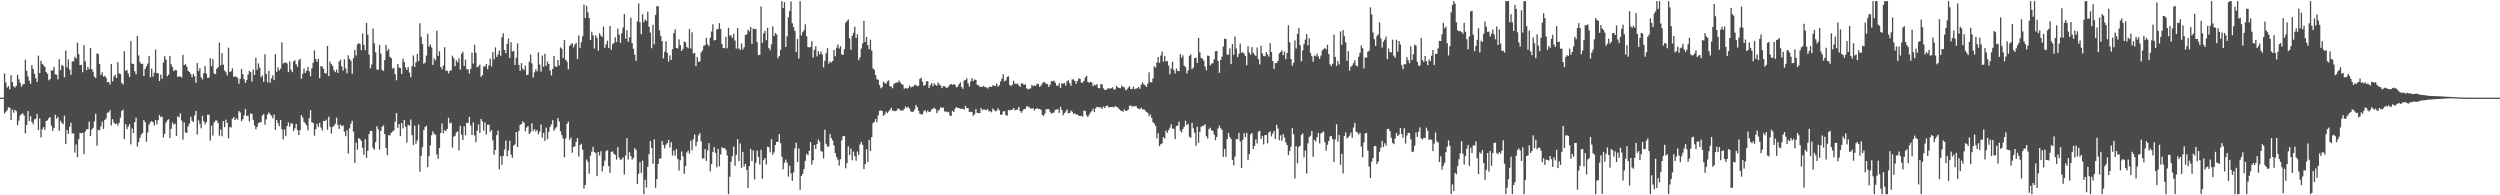 <svg xmlns="http://www.w3.org/2000/svg" width="1920" height="150"><path d="M0 75.000h1v1.000H0zM1 75.000h1v1.000H1zM2 75.000h1v1.000H2zM3 56.372h1v30.701H3zM4 63.352h1v22.548H4zM5 67.281h1v17.367H5zM6 66.118h1v16.330H6zM7 68.576h1v14.091H7zM8 57.724h1v34.421H8zM9 63.014h1v21.164H9zM10 66.185h1v20.362H10zM11 67.297h1v17.066H11zM12 65.883h1v19.511H12zM13 57.460h1v38.732H13zM14 60.915h1v31.767H14zM15 63.647h1v25.030H15zM16 66.606h1v21.104H16zM17 64.867h1v22.099H17zM18 64.517h1v24.159H18zM19 45.834h1v56.628H19zM20 54.368h1v41.565H20zM21 58.709h1v26.614H21zM22 61.989h1v30.865H22zM23 64.356h1v24.889H23zM24 50.020h1v43.666H24zM25 53.004h1v42.487H25zM26 56.616h1v35.126H26zM27 60.067h1v31.045H27zM28 62.986h1v24.467H28zM29 42.682h1v57.253H29zM30 56.181h1v34.817H30zM31 46.703h1v58.872H31zM32 49.073h1v50.172H32zM33 50.193h1v47.407H33zM34 51.413h1v48.217H34zM35 55.239h1v37.688H35zM36 56.708h1v35.714H36zM37 61.657h1v29.110H37zM38 60.730h1v29.200H38zM39 54.187h1v42.346H39zM40 53.963h1v46.546H40zM41 51.286h1v46.950H41zM42 57.067h1v31.033H42zM43 57.401h1v33.817H43zM44 60.940h1v28.817H44zM45 45.505h1v54.878H45zM46 53.889h1v38.837H46zM47 49.755h1v44.633H47zM48 50.718h1v44.645H48zM49 59.349h1v29.490H49zM50 38.773h1v71.896H50zM51 51.745h1v48.092H51zM52 45.690h1v57.136H52zM53 53.455h1v43.975H53zM54 57.469h1v36.792H54zM55 47.284h1v55.209H55zM56 47.025h1v55.380H56zM57 43.635h1v73.514H57zM58 44.965h1v66.043H58zM59 32.816h1v87.981H59zM60 41.612h1v65.278H60zM61 50.043h1v52.123H61zM62 49.735h1v52.619H62zM63 55.487h1v46.556H63zM64 34.659h1v83.653H64zM65 47.218h1v53.949H65zM66 53.904h1v45.426H66zM67 51.430h1v47.728H67zM68 53.120h1v40.266H68zM69 36.851h1v67.595H69zM70 53.064h1v46.525H70zM71 55.029h1v43.116H71zM72 58.755h1v34.513H72zM73 59.988h1v27.385H73zM74 40.998h1v70.856H74zM75 41.640h1v58.106H75zM76 49.040h1v50.981H76zM77 57.481h1v39.721H77zM78 55.526h1v37.964H78zM79 58.784h1v40.213H79zM80 58.238h1v33.983H80zM81 59.702h1v31.240H81zM82 63.186h1v23.377H82zM83 62.909h1v23.338H83zM84 64.912h1v19.786H84zM85 49.124h1v47.214H85zM86 62.486h1v29.043H86zM87 58.764h1v35.327H87zM88 57.471h1v37.850H88zM89 59.883h1v34.972H89zM90 47.704h1v48.705H90zM91 56.350h1v38.083H91zM92 56.900h1v33.474H92zM93 63.604h1v21.611H93zM94 64.880h1v19.351H94zM95 39.299h1v67.654H95zM96 54.269h1v41.078H96zM97 53.706h1v45.539H97zM98 56.424h1v40.891H98zM99 59.129h1v36.261H99zM100 31.643h1v79.190H100zM101 48.928h1v49.727H101zM102 49.040h1v53.099H102zM103 54.740h1v39.062H103zM104 57.097h1v33.248H104zM105 27.564h1v85.016H105zM106 42.620h1v66.561H106zM107 47.574h1v58.185H107zM108 49.180h1v54.281H108zM109 48.920h1v53.248H109zM110 58.375h1v33.886H110zM111 52.844h1v41.022H111zM112 50.952h1v57.871H112zM113 48.806h1v52.902H113zM114 42.918h1v52.773H114zM115 59.261h1v34.764H115zM116 52.656h1v40.253H116zM117 58.812h1v35.003H117zM118 55.769h1v40.580H118zM119 38.044h1v54.135H119zM120 56.149h1v39.337H120zM121 56.251h1v36.047H121zM122 62.210h1v26.108H122zM123 57.288h1v32.650H123zM124 60.475h1v29.068H124zM125 48.021h1v57.551H125zM126 43.133h1v59.610H126zM127 45.796h1v48.394H127zM128 58.522h1v33.952H128zM129 57.333h1v34.337H129zM130 42.972h1v63.080H130zM131 49.399h1v49.533H131zM132 51.616h1v42.452H132zM133 54.667h1v40.925H133zM134 53.692h1v41.301H134zM135 53.915h1v50.447H135zM136 59.137h1v30.215H136zM137 58.664h1v31.539H137zM138 58.669h1v28.357H138zM139 59.541h1v33.052H139zM140 42.102h1v65.140H140zM141 50.044h1v44.005H141zM142 49.268h1v52.439H142zM143 51.166h1v50.930H143zM144 54.380h1v42.696H144zM145 55.303h1v39.574H145zM146 56.779h1v32.895H146zM147 59.309h1v33.340H147zM148 56.778h1v36.987H148zM149 58.464h1v30.238H149zM150 63.526h1v21.633H150zM151 48.436h1v54.913H151zM152 54.560h1v37.877H152zM153 52.318h1v42.739H153zM154 59.315h1v39.190H154zM155 60.963h1v28.037H155zM156 56.171h1v37.016H156zM157 50.651h1v44.848H157zM158 56.513h1v37.287H158zM159 59.833h1v28.283H159zM160 59.567h1v28.595H160zM161 44.669h1v63.329H161zM162 50.889h1v45.606H162zM163 45.344h1v58.725H163zM164 56.463h1v37.514H164zM165 56.997h1v35.610H165zM166 52.771h1v39.758H166zM167 51.604h1v42.793H167zM168 32.757h1v71.465H168zM169 50.168h1v49.273H169zM170 40.822h1v63.873H170zM171 49.687h1v43.346H171zM172 54.130h1v43.538H172zM173 55.483h1v36.394H173zM174 57.980h1v36.406H174zM175 36.616h1v69.683H175zM176 55.323h1v42.196H176zM177 54.676h1v43.333H177zM178 52.453h1v38.873H178zM179 58.961h1v30.902H179zM180 58.801h1v33.432H180zM181 58.860h1v32.024H181zM182 59.783h1v32.137H182zM183 64.326h1v20.988H183zM184 60.486h1v25.912H184zM185 52.928h1v40.161H185zM186 56.966h1v34.625H186zM187 60.750h1v27.897H187zM188 63.700h1v20.053H188zM189 61.535h1v27.506H189zM190 57.351h1v31.541H190zM191 54.393h1v38.843H191zM192 55.411h1v31.734H192zM193 62.662h1v24.746H193zM194 53.479h1v38.547H194zM195 57.570h1v38.834H195zM196 44.217h1v55.036H196zM197 53.558h1v43.927H197zM198 48.675h1v45.914H198zM199 51.962h1v41.964H199zM200 59.388h1v34.537H200zM201 57.932h1v30.832H201zM202 62.797h1v24.873H202zM203 41.722h1v54.002H203zM204 56.800h1v34.984H204zM205 63.237h1v24.719H205zM206 54.386h1v31.953H206zM207 63.485h1v24.271H207zM208 60.204h1v28.670H208zM209 57.783h1v33.082H209zM210 61.545h1v26.466H210zM211 41.550h1v58.169H211zM212 55.211h1v36.969H212zM213 51.758h1v42.828H213zM214 54.153h1v42.777H214zM215 52.754h1v39.363H215zM216 32.550h1v66.745H216zM217 48.843h1v58.237H217zM218 48.104h1v51.317H218zM219 48.012h1v56.576H219zM220 48.720h1v48.091H220zM221 55.379h1v38.695H221zM222 47.179h1v50.092H222zM223 53.468h1v41.275H223zM224 55.389h1v39.493H224zM225 47.179h1v53.603H225zM226 46.337h1v52.212H226zM227 49.360h1v45.765H227zM228 51.277h1v48.618H228zM229 46.276h1v57.425H229zM230 45.182h1v54.772H230zM231 60.490h1v27.967H231zM232 56.686h1v33.651H232zM233 52.571h1v41.046H233zM234 56.001h1v38.947H234zM235 54.377h1v41.925H235zM236 51.342h1v48.793H236zM237 54.717h1v36.108H237zM238 58.538h1v26.167H238zM239 52.514h1v41.404H239zM240 48.210h1v46.207H240zM241 38.687h1v65.562H241zM242 45.318h1v54.029H242zM243 47.513h1v47.586H243zM244 45.151h1v52.221H244zM245 60.094h1v34.279H245zM246 50.808h1v47.120H246zM247 51.030h1v49.144H247zM248 52.855h1v40.046H248zM249 56.150h1v36.906H249zM250 56.476h1v35.406H250zM251 35.346h1v64.362H251zM252 58.451h1v31.167H252zM253 47.319h1v50.003H253zM254 49.300h1v53.319H254zM255 50.721h1v46.823H255zM256 53.913h1v42.668H256zM257 55.414h1v39.636H257zM258 53.410h1v36.973H258zM259 56.034h1v39.874H259zM260 47.224h1v51.751H260zM261 45.914h1v49.694H261zM262 50.965h1v45.882H262zM263 54.185h1v42.121H263zM264 45.547h1v55.620H264zM265 52.523h1v52.095H265zM266 56.249h1v43.720H266zM267 42.517h1v75.416H267zM268 45.197h1v53.367H268zM269 46.684h1v48.338H269zM270 56.674h1v36.058H270zM271 44.597h1v56.456H271zM272 38.357h1v86.792H272zM273 42.632h1v66.938H273zM274 34.076h1v80.890H274zM275 33.105h1v72.943H275zM276 33.828h1v73.023H276zM277 38.543h1v69.670H277zM278 25.797h1v87.732H278zM279 34.412h1v84.467H279zM280 38.561h1v68.412H280zM281 17.566h1v103.676H281zM282 26.569h1v89.211H282zM283 42.004h1v60.993H283zM284 52.508h1v48.012H284zM285 49.488h1v51.112H285zM286 21.843h1v91.763H286zM287 33.333h1v81.657H287zM288 40.200h1v69.066H288zM289 53.370h1v43.587H289zM290 53.602h1v45.715H290zM291 34.505h1v80.401H291zM292 41.202h1v59.384H292zM293 53.617h1v43.751H293zM294 54.536h1v41.793H294zM295 46.207h1v56.764H295zM296 34.472h1v79.144H296zM297 39.033h1v80.063H297zM298 37.523h1v66.184H298zM299 43.623h1v60.433H299zM300 44.645h1v57.344H300zM301 52.689h1v48.314H301zM302 52.114h1v48.064H302zM303 56.956h1v36.601H303zM304 61.645h1v25.242H304zM305 49.147h1v48.973H305zM306 51.847h1v43.412H306zM307 52.267h1v52.304H307zM308 56.834h1v37.641H308zM309 45.108h1v53.512H309zM310 47.686h1v44.458H310zM311 51.782h1v45.721H311zM312 53.759h1v55.725H312zM313 51.619h1v44.184H313zM314 55.733h1v40.835H314zM315 59.354h1v32.458H315zM316 50.783h1v53.049H316zM317 42.590h1v68.827H317zM318 51.444h1v45.010H318zM319 47.747h1v62.650H319zM320 41.339h1v66.512H320zM321 47.016h1v48.665H321zM322 17.857h1v114.020H322zM323 28.353h1v91.238H323zM324 33.923h1v79.108H324zM325 48.979h1v50.916H325zM326 47.976h1v49.508H326zM327 42.691h1v53.871H327zM328 25.907h1v102.435H328zM329 35.824h1v84.191H329zM330 34.220h1v77.334H330zM331 36.417h1v67.475H331zM332 49.832h1v51.068H332zM333 44.851h1v58.003H333zM334 46.400h1v57.104H334zM335 23.585h1v95.074H335zM336 42.916h1v79.031H336zM337 39.307h1v74.300H337zM338 51.477h1v50.624H338zM339 53.224h1v41.547H339zM340 50.399h1v51.893H340zM341 36.241h1v63.727H341zM342 54.303h1v46.450H342zM343 54.314h1v44.694H343zM344 56.319h1v34.088H344zM345 54.407h1v40.358H345zM346 53.968h1v40.225H346zM347 42.767h1v70.652H347zM348 44.752h1v60.255H348zM349 50.816h1v53.431H349zM350 46.362h1v55.297H350zM351 47.950h1v52.934H351zM352 44.803h1v70.693H352zM353 53.463h1v43.141H353zM354 41.256h1v62.189H354zM355 39.755h1v67.768H355zM356 50.670h1v46.321H356zM357 45.730h1v58.214H357zM358 53.074h1v41.252H358zM359 53.296h1v41.226H359zM360 56.540h1v33.264H360zM361 52.873h1v43.570H361zM362 40.421h1v63.228H362zM363 48.831h1v45.174H363zM364 34.420h1v69.518H364zM365 40.541h1v68.664H365zM366 51.671h1v48.609H366zM367 50.908h1v44.639H367zM368 49.615h1v52.496H368zM369 58.997h1v32.420H369zM370 57.700h1v35.547H370zM371 50.910h1v49.454H371zM372 51.131h1v42.910H372zM373 49.204h1v54.169H373zM374 53.108h1v42.710H374zM375 50.156h1v45.612H375zM376 44.989h1v56.232H376zM377 51.061h1v48.819H377zM378 40.034h1v67.718H378zM379 45.503h1v73.285H379zM380 36.367h1v78.816H380zM381 43.707h1v60.096H381zM382 41.781h1v58.445H382zM383 38.746h1v91.248H383zM384 42.790h1v77.186H384zM385 28.653h1v97.968H385zM386 25.624h1v94.147H386zM387 38.388h1v76.551H387zM388 40.820h1v67.122H388zM389 33.666h1v86.360H389zM390 29.597h1v85.978H390zM391 44.601h1v63.477H391zM392 32.349h1v86.406H392zM393 39.559h1v81.636H393zM394 39.040h1v72.826H394zM395 49.917h1v60.984H395zM396 44.268h1v57.115H396zM397 33.314h1v79.607H397zM398 49.880h1v50.692H398zM399 54.373h1v41.568H399zM400 48.496h1v46.681H400zM401 52.759h1v40.463H401zM402 53.853h1v40.399H402zM403 50.263h1v50.546H403zM404 57.715h1v40.305H404zM405 57.234h1v39.581H405zM406 47.429h1v55.462H406zM407 41.810h1v59.828H407zM408 48.662h1v46.073H408zM409 59.536h1v41.050H409zM410 55.577h1v43.538H410zM411 53.191h1v47.824H411zM412 54.814h1v45.032H412zM413 40.228h1v62.947H413zM414 49.542h1v51.490H414zM415 55.037h1v40.566H415zM416 42.625h1v63.063H416zM417 51.155h1v50.868H417zM418 41.266h1v66.948H418zM419 50.597h1v47.474H419zM420 47.189h1v59.776H420zM421 49.167h1v52.045H421zM422 54.196h1v43.354H422zM423 57.981h1v37.568H423zM424 52.957h1v39.367H424zM425 42.882h1v57.513H425zM426 50.874h1v47.794H426zM427 51.461h1v46.002H427zM428 46.020h1v44.663H428zM429 50.196h1v43.168H429zM430 36.391h1v64.396H430zM431 37.443h1v66.299H431zM432 44.440h1v62.071H432zM433 30.794h1v90.003H433zM434 45.908h1v60.386H434zM435 47.286h1v47.805H435zM436 53.196h1v40.204H436zM437 35.330h1v71.972H437zM438 34.053h1v71.582H438zM439 33.203h1v84.113H439zM440 36.396h1v76.501H440zM441 34.214h1v78.188H441zM442 33.022h1v75.941H442zM443 45.253h1v60.752H443zM444 27.174h1v93.022H444zM445 36.757h1v74.614H445zM446 32.335h1v78.055H446zM447 27.843h1v87.088H447zM448 3.533h1v141.376H448zM449 13.910h1v128.157H449zM450 4.423h1v118.065H450zM451 9.454h1v114.713H451zM452 13.876h1v119.509H452zM453 30.739h1v88.820H453zM454 24.344h1v92.137H454zM455 27.197h1v85.591H455zM456 37.320h1v79.433H456zM457 27.183h1v90.351H457zM458 29.125h1v106.204H458zM459 38.963h1v77.792H459zM460 25.510h1v93.848H460zM461 27.347h1v88.818H461zM462 28.249h1v103.414H462zM463 20.353h1v107.230H463zM464 36.699h1v86.698H464zM465 34.099h1v81.954H465zM466 31.208h1v84.075H466zM467 36.832h1v90.746H467zM468 19.947h1v112.739H468zM469 38.185h1v78.534H469zM470 34.010h1v82.207H470zM471 32.982h1v85.094H471zM472 28.663h1v90.332H472zM473 32.298h1v90.289H473zM474 21.991h1v91.075H474zM475 26.533h1v94.440H475zM476 32.898h1v89.867H476zM477 25.484h1v96.945H477zM478 21.165h1v99.695H478zM479 10.759h1v123.243H479zM480 29.771h1v89.554H480zM481 23.137h1v82.945H481zM482 32.092h1v90.432H482zM483 28.663h1v88.259H483zM484 13.545h1v106.324H484zM485 33.098h1v89.456H485zM486 37.432h1v83.967H486zM487 42.026h1v71.737H487zM488 46.741h1v68.434H488zM489 16.388h1v124.832H489zM490 2.658h1v130.709H490zM491 17.163h1v107.470H491zM492 26.201h1v106.711H492zM493 10.961h1v112.356H493zM494 17.050h1v132.088H494zM495 14.983h1v123.061H495zM496 16.089h1v127.915H496zM497 8.907h1v119.238H497zM498 20.563h1v97.866H498zM499 25.024h1v83.141H499zM500 37.009h1v76.604H500zM501 19.018h1v106.773H501zM502 34.023h1v73.037H502zM503 11.515h1v132.733H503zM504 4.671h1v132.971H504zM505 4.919h1v120.960H505zM506 23.273h1v98.464H506zM507 27.707h1v94.061H507zM508 31.644h1v76.665H508zM509 44.875h1v66.436H509zM510 39.736h1v74.294H510zM511 31.708h1v79.365H511zM512 40.615h1v69.251H512zM513 47.270h1v60.246H513zM514 42.539h1v70.710H514zM515 45.972h1v63.257H515zM516 37.731h1v81.741H516zM517 25.490h1v90.185H517zM518 22.480h1v97.092H518zM519 36.888h1v77.714H519zM520 37.273h1v84.813H520zM521 30.203h1v100.806H521zM522 34.785h1v88.288H522zM523 39.176h1v77.134H523zM524 37.531h1v82.600H524zM525 31.844h1v101.706H525zM526 32.529h1v95.037H526zM527 36.038h1v81.061H527zM528 37.111h1v78.583H528zM529 22.281h1v95.734H529zM530 37.196h1v70.868H530zM531 24.775h1v90.641H531zM532 41.062h1v65.901H532zM533 40.573h1v62.641H533zM534 50.782h1v61.488H534zM535 43.672h1v65.194H535zM536 47.438h1v56.529H536zM537 47.168h1v55.041H537zM538 40.246h1v68.260H538zM539 38.766h1v82.855H539zM540 35.197h1v86.579H540zM541 34.676h1v79.797H541zM542 29.092h1v94.444H542zM543 33.999h1v81.531H543zM544 35.454h1v74.527H544zM545 28.927h1v102.717H545zM546 24.193h1v101.815H546zM547 18.622h1v98.074H547zM548 31.015h1v81.887H548zM549 30.666h1v86.727H549zM550 22.570h1v105.868H550zM551 22.293h1v92.059H551zM552 17.759h1v109.899H552zM553 22.215h1v96.389H553zM554 33.680h1v79.397H554zM555 36.911h1v76.989H555zM556 36.968h1v76.672H556zM557 28.161h1v86.836H557zM558 37.175h1v82.162H558zM559 21.348h1v127.775H559zM560 27.183h1v108.568H560zM561 27.261h1v96.939H561zM562 29.183h1v90.798H562zM563 25.944h1v86.594H563zM564 31.140h1v96.188H564zM565 37.361h1v81.590H565zM566 21.613h1v85.344H566zM567 37.275h1v86.465H567zM568 38.362h1v71.864H568zM569 33.380h1v95.537H569zM570 38.067h1v78.540H570zM571 36.317h1v91.581H571zM572 26.871h1v98.984H572zM573 26.320h1v104.173H573zM574 22.755h1v121.557H574zM575 24.108h1v103.449H575zM576 20.792h1v93.648H576zM577 33.681h1v90.025H577zM578 21.868h1v93.593H578zM579 22.279h1v115.573H579zM580 22.316h1v102.750H580zM581 32.291h1v83.386H581zM582 42.340h1v78.200H582zM583 42.201h1v84.178H583zM584 4.936h1v110.083H584zM585 32.832h1v104.383H585zM586 25.725h1v97.124H586zM587 23.634h1v97.729H587zM588 30.978h1v95.442H588zM589 21.447h1v91.288H589zM590 36.942h1v76.097H590zM591 38.675h1v78.442H591zM592 33.986h1v73.003H592zM593 20.285h1v98.606H593zM594 27.717h1v89.331H594zM595 25.389h1v86.003H595zM596 26.395h1v82.595H596zM597 44.799h1v64.042H597zM598 43.044h1v59.900H598zM599 38.318h1v71.758H599zM600 0.863h1v119.433H600zM601 6.212h1v123.780H601zM602 1.586h1v123.321H602zM603 36.082h1v86.495H603zM604 27.890h1v97.018H604zM605 13.295h1v122.418H605zM606 8.384h1v118.781H606zM607 1.155h1v132.080H607zM608 17.858h1v121.070H608zM609 20.855h1v111.545H609zM610 23.702h1v90.231H610zM611 40.044h1v69.515H611zM612 29.774h1v94.762H612zM613 44.918h1v69.175H613zM614 0.863h1v144.962H614zM615 27.213h1v107.947H615zM616 24.701h1v108.837H616zM617 23.194h1v106.631H617zM618 18.694h1v104.871H618zM619 27.800h1v90.358H619zM620 36.034h1v83.138H620zM621 36.379h1v79.549H621zM622 36.069h1v73.032H622zM623 31.628h1v94.792H623zM624 44.228h1v78.876H624zM625 38.252h1v73.125H625zM626 35.466h1v79.039H626zM627 43.295h1v67.276H627zM628 39.300h1v67.805H628zM629 41.724h1v67.106H629zM630 39.638h1v76.364H630zM631 41.846h1v74.686H631zM632 51.697h1v69.987H632zM633 46.637h1v52.950H633zM634 40.754h1v69.773H634zM635 36.952h1v75.658H635zM636 48.888h1v63.605H636zM637 47.211h1v55.755H637zM638 48.045h1v57.995H638zM639 46.828h1v60.988H639zM640 38.342h1v73.394H640zM641 43.153h1v74.477H641zM642 36.602h1v84.067H642zM643 34.180h1v88.419H643zM644 37.282h1v89.899H644zM645 35.518h1v86.771H645zM646 41.770h1v65.986H646zM647 42.210h1v62.408H647zM648 37.845h1v66.591H648zM649 17.462h1v111.814H649zM650 16.134h1v109.170H650zM651 14.951h1v97.421H651zM652 29.434h1v89.669H652zM653 38.258h1v75.789H653zM654 27.481h1v95.591H654zM655 25.173h1v91.233H655zM656 20.526h1v99.381H656zM657 29.309h1v94.155H657zM658 26.339h1v90.021H658zM659 46.122h1v72.896H659zM660 44.016h1v66.932H660zM661 37.260h1v71.621H661zM662 33.374h1v77.908H662zM663 15.972h1v113.928H663zM664 32.261h1v93.857H664zM665 28.379h1v86.328H665zM666 34.727h1v89.728H666zM667 37.826h1v69.564H667zM668 30.460h1v85.514H668zM669 38.823h1v66.493H669zM670 52.410h1v42.122H670zM671 53.646h1v39.950H671zM672 57.639h1v33.787H672zM673 60.824h1v33.049H673zM674 61.317h1v27.245H674zM675 65.319h1v19.774H675zM676 67.769h1v17.079H676zM677 66.950h1v18.223H677zM678 62.744h1v26.236H678zM679 63.785h1v24.082H679zM680 64.414h1v21.401H680zM681 62.411h1v24.477H681zM682 61.687h1v23.941H682zM683 66.151h1v18.241H683zM684 66.507h1v16.292H684zM685 67.808h1v17.057H685zM686 64.679h1v20.470H686zM687 63.667h1v21.763H687zM688 63.410h1v21.557H688zM689 63.343h1v20.186H689zM690 61.828h1v21.744H690zM691 63.395h1v21.508H691zM692 64.663h1v20.186H692zM693 65.113h1v19.826H693zM694 68.143h1v15.461H694zM695 67.487h1v14.297H695zM696 68.184h1v14.700H696zM697 67.677h1v14.316H697zM698 65.772h1v17.704H698zM699 67.120h1v18.419H699zM700 66.617h1v19.328H700zM701 66.331h1v19.361H701zM702 65.185h1v18.898H702zM703 65.398h1v15.197H703zM704 66.320h1v16.013H704zM705 65.789h1v19.391H705zM706 60.528h1v26.756H706zM707 59.770h1v28.145H707zM708 62.708h1v25.148H708zM709 65.962h1v19.476H709zM710 65.224h1v19.380H710zM711 62.489h1v23.946H711zM712 62.350h1v22.579H712zM713 67.569h1v18.540H713zM714 65.427h1v20.340H714zM715 63.815h1v20.313H715zM716 66.262h1v17.363H716zM717 63.990h1v18.805H717zM718 65.212h1v18.380H718zM719 65.853h1v21.067H719zM720 63.400h1v21.579H720zM721 64.822h1v19.362H721zM722 65.739h1v16.588H722zM723 67.694h1v15.156H723zM724 66.098h1v16.547H724zM725 66.270h1v19.407H725zM726 67.189h1v18.423H726zM727 67.474h1v18.723H727zM728 66.381h1v19.502H728zM729 64.957h1v23.694H729zM730 64.387h1v24.746H730zM731 65.284h1v19.856H731zM732 64.574h1v21.523H732zM733 65.135h1v18.426H733zM734 67.073h1v15.147H734zM735 66.550h1v16.268H735zM736 64.686h1v18.210H736zM737 63.325h1v20.393H737zM738 66.694h1v16.590H738zM739 68.181h1v15.587H739zM740 61.837h1v22.345H740zM741 61.423h1v19.908H741zM742 60.181h1v22.816H742zM743 63.916h1v19.213H743zM744 66.461h1v19.539H744zM745 62.449h1v23.299H745zM746 60.029h1v26.076H746zM747 62.250h1v26.735H747zM748 60.919h1v26.910H748zM749 61.439h1v22.379H749zM750 65.004h1v21.624H750zM751 65.539h1v21.354H751zM752 66.628h1v20.259H752zM753 66.763h1v16.190H753zM754 66.666h1v18.136H754zM755 65.945h1v17.999H755zM756 66.946h1v17.331H756zM757 67.028h1v17.634H757zM758 68.008h1v15.697H758zM759 66.953h1v18.604H759zM760 66.494h1v18.932H760zM761 66.762h1v19.497H761zM762 65.465h1v17.895H762zM763 65.838h1v18.724H763zM764 65.972h1v19.562H764zM765 64.076h1v20.991H765zM766 66.523h1v16.695H766zM767 65.444h1v19.284H767zM768 62.575h1v25.614H768zM769 60.360h1v27.647H769zM770 56.973h1v28.632H770zM771 62.403h1v22.945H771zM772 61.732h1v26.576H772zM773 59.071h1v29.870H773zM774 58.587h1v25.881H774zM775 65.222h1v19.683H775zM776 66.157h1v18.161H776zM777 64.987h1v19.281H777zM778 62.077h1v20.962H778zM779 64.277h1v20.503H779zM780 64.526h1v19.744H780zM781 64.115h1v20.083H781zM782 65.650h1v16.415H782zM783 66.645h1v18.723H783zM784 63.983h1v22.628H784zM785 64.111h1v20.839H785zM786 65.254h1v18.452H786zM787 64.711h1v18.974H787zM788 67.760h1v13.941H788zM789 68.640h1v13.061H789zM790 68.174h1v14.385H790zM791 67.838h1v15.412H791zM792 65.071h1v18.443H792zM793 66.256h1v16.912H793zM794 65.595h1v19.278H794zM795 65.987h1v17.677H795zM796 64.267h1v18.834H796zM797 64.585h1v19.248H797zM798 66.725h1v16.946H798zM799 65.704h1v18.677H799zM800 64.197h1v24.096H800zM801 62.916h1v26.107H801zM802 63.324h1v23.856H802zM803 64.314h1v19.701H803zM804 64.627h1v19.145H804zM805 66.776h1v17.081H805zM806 65.048h1v20.879H806zM807 62.234h1v25.045H807zM808 62.579h1v24.135H808zM809 62.006h1v24.491H809zM810 63.488h1v20.819H810zM811 65.653h1v18.344H811zM812 65.981h1v17.953H812zM813 64.028h1v22.646H813zM814 67.479h1v14.624H814zM815 64.020h1v20.459H815zM816 64.192h1v24.351H816zM817 63.777h1v23.184H817zM818 65.722h1v19.954H818zM819 62.446h1v21.591H819zM820 61.593h1v25.443H820zM821 63.847h1v22.961H821zM822 65.775h1v19.179H822zM823 60.941h1v24.856H823zM824 61.024h1v26.389H824zM825 62.216h1v24.809H825zM826 64.348h1v23.636H826zM827 62.103h1v25.881H827zM828 60.154h1v28.656H828zM829 60.627h1v28.550H829zM830 63.462h1v25.418H830zM831 63.501h1v26.116H831zM832 62.068h1v22.796H832zM833 59.498h1v25.839H833zM834 58.234h1v30.284H834zM835 62.896h1v27.050H835zM836 63.484h1v24.682H836zM837 62.857h1v23.645H837zM838 63.383h1v21.935H838zM839 66.269h1v17.250H839zM840 64.982h1v21.091H840zM841 65.515h1v17.618H841zM842 64.515h1v17.500H842zM843 67.654h1v14.664H843zM844 67.732h1v14.626H844zM845 64.525h1v18.013H845zM846 64.907h1v18.663H846zM847 67.871h1v13.921H847zM848 69.044h1v14.024H848zM849 69.104h1v12.357H849zM850 67.995h1v13.145H850zM851 67.808h1v14.708H851zM852 68.077h1v14.157H852zM853 67.717h1v14.501H853zM854 66.995h1v15.102H854zM855 68.823h1v13.804H855zM856 68.596h1v12.771H856zM857 65.980h1v16.261H857zM858 67.075h1v15.511H858zM859 67.519h1v16.352H859zM860 67.781h1v17.055H860zM861 65.741h1v19.401H861zM862 66.589h1v19.331H862zM863 67.102h1v17.043H863zM864 69.287h1v15.914H864zM865 68.721h1v16.389H865zM866 67.168h1v17.126H866zM867 66.248h1v14.999H867zM868 68.331h1v12.691H868zM869 68.285h1v13.630H869zM870 66.438h1v15.176H870zM871 68.559h1v13.108H871zM872 68.010h1v13.325H872zM873 67.821h1v15.008H873zM874 66.801h1v16.820H874zM875 68.242h1v15.606H875zM876 64.980h1v17.671H876zM877 63.208h1v20.970H877zM878 64.818h1v19.064H878zM879 65.533h1v19.232H879zM880 66.722h1v19.301H880zM881 64.135h1v22.545H881zM882 55.557h1v33.767H882zM883 63.033h1v24.857H883zM884 63.273h1v27.267H884zM885 60.232h1v33.600H885zM886 50.873h1v44.030H886zM887 51.916h1v44.861H887zM888 47.980h1v58.316H888zM889 43.767h1v58.514H889zM890 48.253h1v64.004H890zM891 42.646h1v68.132H891zM892 39.544h1v70.571H892zM893 47.320h1v57.986H893zM894 42.989h1v63.459H894zM895 47.132h1v53.232H895zM896 46.799h1v55.248H896zM897 50.358h1v49.615H897zM898 57.047h1v40.976H898zM899 52.581h1v42.834H899zM900 47.364h1v51.380H900zM901 53.826h1v45.161H901zM902 56.435h1v50.403H902zM903 52.518h1v44.310H903zM904 54.411h1v41.881H904zM905 54.609h1v38.739H905zM906 41.560h1v58.906H906zM907 44.247h1v57.460H907zM908 42.518h1v56.452H908zM909 50.433h1v46.867H909zM910 51.448h1v41.251H910zM911 56.388h1v39.753H911zM912 54.080h1v41.074H912zM913 42.839h1v62.116H913zM914 41.754h1v64.129H914zM915 53.175h1v41.133H915zM916 51.924h1v46.633H916zM917 44.714h1v57.292H917zM918 44.126h1v67.870H918zM919 48.355h1v48.936H919zM920 29.111h1v80.539H920zM921 40.194h1v61.105H921zM922 44.411h1v52.917H922zM923 45.034h1v51.580H923zM924 46.638h1v50.029H924zM925 51.151h1v44.236H925zM926 53.897h1v50.702H926zM927 42.635h1v63.789H927zM928 42.973h1v56.227H928zM929 50.233h1v47.858H929zM930 48.946h1v51.249H930zM931 48.487h1v51.955H931zM932 45.564h1v57.852H932zM933 39.335h1v68.324H933zM934 39.142h1v66.005H934zM935 46.868h1v51.840H935zM936 55.977h1v40.494H936zM937 46.100h1v52.407H937zM938 43.533h1v56.190H938zM939 35.761h1v84.702H939zM940 29.745h1v84.692H940zM941 29.956h1v90.359H941zM942 41.983h1v64.813H942zM943 41.943h1v60.091H943zM944 37.100h1v68.082H944zM945 49.240h1v57.544H945zM946 33.783h1v89.006H946zM947 42.107h1v84.936H947zM948 28.112h1v92.062H948zM949 37.208h1v69.648H949zM950 43.943h1v62.952H950zM951 41.274h1v60.703H951zM952 33.447h1v75.191H952zM953 40.515h1v88.511H953zM954 40.135h1v67.308H954zM955 41.170h1v61.137H955zM956 42.999h1v62.432H956zM957 50.125h1v51.905H957zM958 35.550h1v87.431H958zM959 40.357h1v78.079H959zM960 42.023h1v61.275H960zM961 36.200h1v65.950H961zM962 40.554h1v73.900H962zM963 41.940h1v70.190H963zM964 43.179h1v63.945H964zM965 36.507h1v73.606H965zM966 45.541h1v55.523H966zM967 49.449h1v50.974H967zM968 35.090h1v71.666H968zM969 40.994h1v63.608H969zM970 42.889h1v68.056H970zM971 43.209h1v60.535H971zM972 39.984h1v63.632H972zM973 41.651h1v68.306H973zM974 43.473h1v58.434H974zM975 33.276h1v67.569H975zM976 39.957h1v64.793H976zM977 46.792h1v55.696H977zM978 53.028h1v47.474H978zM979 48.525h1v58.249H979zM980 48.302h1v47.500H980zM981 46.762h1v51.896H981zM982 41.078h1v66.695H982zM983 39.914h1v64.024H983zM984 38.606h1v69.589H984zM985 42.332h1v60.682H985zM986 39.549h1v66.153H986zM987 45.361h1v63.888H987zM988 40.757h1v70.694H988zM989 19.424h1v99.714H989zM990 32.421h1v83.590H990zM991 45.345h1v67.282H991zM992 50.413h1v47.969H992zM993 48.270h1v54.937H993zM994 31.032h1v106.087H994zM995 37.268h1v75.043H995zM996 26.015h1v99.400H996zM997 21.476h1v91.357H997zM998 34.654h1v77.332H998zM999 47.064h1v56.551H999zM1000 38.730h1v63.727H1000zM1001 33.875h1v86.932H1001zM1002 30.401h1v85.195H1002zM1003 26.139h1v107.194H1003zM1004 34.826h1v75.318H1004zM1005 29.381h1v75.956H1005zM1006 40.652h1v63.526H1006zM1007 43.141h1v57.449H1007zM1008 47.402h1v73.076H1008zM1009 42.590h1v64.834H1009zM1010 43.221h1v65.406H1010zM1011 41.189h1v64.274H1011zM1012 43.397h1v58.672H1012zM1013 45.284h1v64.805H1013zM1014 42.675h1v59.896H1014zM1015 38.751h1v62.965H1015zM1016 37.733h1v63.212H1016zM1017 36.770h1v72.414H1017zM1018 37.893h1v77.744H1018zM1019 34.367h1v76.838H1019zM1020 41.518h1v66.871H1020zM1021 49.402h1v55.330H1021zM1022 50.821h1v53.746H1022zM1023 48.956h1v58.016H1023zM1024 26.641h1v97.753H1024zM1025 43.675h1v63.312H1025zM1026 50.659h1v44.767H1026zM1027 46.887h1v61.890H1027zM1028 49.420h1v54.199H1028zM1029 24.145h1v102.384H1029zM1030 34.384h1v83.884H1030zM1031 23.034h1v110.262H1031zM1032 27.817h1v76.562H1032zM1033 32.566h1v69.104H1033zM1034 46.733h1v59.568H1034zM1035 39.278h1v66.138H1035zM1036 54.178h1v49.958H1036zM1037 51.278h1v50.573H1037zM1038 50.211h1v55.741H1038zM1039 48.481h1v49.521H1039zM1040 46.332h1v48.035H1040zM1041 50.285h1v50.885H1041zM1042 50.923h1v50.891H1042zM1043 43.501h1v59.845H1043zM1044 40.535h1v61.450H1044zM1045 34.934h1v77.689H1045zM1046 37.092h1v83.742H1046zM1047 52.525h1v56.877H1047zM1048 44.020h1v58.416H1048zM1049 44.319h1v57.768H1049zM1050 39.737h1v75.904H1050zM1051 38.848h1v89.097H1051zM1052 5.614h1v131.090H1052zM1053 11.035h1v113.153H1053zM1054 25.006h1v96.371H1054zM1055 30.113h1v82.163H1055zM1056 35.237h1v76.855H1056zM1057 27.754h1v98.305H1057zM1058 26.384h1v97.791H1058zM1059 17.197h1v99.349H1059zM1060 29.382h1v84.073H1060zM1061 36.508h1v71.595H1061zM1062 32.049h1v80.921H1062zM1063 30.486h1v79.552H1063zM1064 28.092h1v83.803H1064zM1065 45.374h1v53.730H1065zM1066 37.204h1v61.705H1066zM1067 40.017h1v60.630H1067zM1068 40.207h1v65.588H1068zM1069 30.465h1v79.314H1069zM1070 42.800h1v67.952H1070zM1071 44.310h1v62.010H1071zM1072 30.474h1v71.711H1072zM1073 39.659h1v64.821H1073zM1074 31.481h1v71.964H1074zM1075 34.136h1v64.042H1075zM1076 49.975h1v52.948H1076zM1077 53.069h1v52.683H1077zM1078 49.185h1v49.264H1078zM1079 49.442h1v60.855H1079zM1080 43.844h1v60.266H1080zM1081 46.234h1v55.813H1081zM1082 48.572h1v53.581H1082zM1083 35.600h1v71.266H1083zM1084 46.189h1v70.583H1084zM1085 41.631h1v74.731H1085zM1086 34.328h1v77.575H1086zM1087 35.046h1v66.689H1087zM1088 47.408h1v57.777H1088zM1089 50.480h1v50.738H1089zM1090 50.376h1v47.444H1090zM1091 29.236h1v77.119H1091zM1092 46.119h1v61.015H1092zM1093 47.628h1v58.227H1093zM1094 43.011h1v63.095H1094zM1095 46.956h1v51.076H1095zM1096 50.089h1v50.392H1096zM1097 45.638h1v61.879H1097zM1098 46.978h1v59.908H1098zM1099 42.788h1v64.569H1099zM1100 38.413h1v77.686H1100zM1101 49.948h1v60.300H1101zM1102 41.252h1v60.558H1102zM1103 41.409h1v67.150H1103zM1104 37.182h1v72.261H1104zM1105 31.416h1v92.995H1105zM1106 31.529h1v88.533H1106zM1107 26.348h1v103.975H1107zM1108 17.528h1v109.742H1108zM1109 21.729h1v103.326H1109zM1110 20.399h1v96.426H1110zM1111 33.121h1v79.534H1111zM1112 42.569h1v65.234H1112zM1113 35.455h1v76.507H1113zM1114 9.480h1v139.658H1114zM1115 3.907h1v137.715H1115zM1116 0.863h1v145.882H1116zM1117 2.832h1v129.912H1117zM1118 17.064h1v116.893H1118zM1119 23.232h1v104.352H1119zM1120 24.035h1v98.265H1120zM1121 23.728h1v93.943H1121zM1122 24.651h1v83.822H1122zM1123 25.901h1v92.023H1123zM1124 17.571h1v108.796H1124zM1125 24.383h1v95.540H1125zM1126 30.168h1v84.024H1126zM1127 37.882h1v73.413H1127zM1128 27.970h1v99.477H1128zM1129 8.764h1v104.674H1129zM1130 8.228h1v109.238H1130zM1131 26.613h1v85.143H1131zM1132 39.246h1v72.508H1132zM1133 35.364h1v73.232H1133zM1134 30.625h1v90.968H1134zM1135 21.729h1v111.945H1135zM1136 40.227h1v76.760H1136zM1137 31.304h1v86.782H1137zM1138 32.211h1v83.060H1138zM1139 25.940h1v99.260H1139zM1140 16.556h1v121.527H1140zM1141 20.584h1v109.855H1141zM1142 24.484h1v93.004H1142zM1143 24.274h1v107.562H1143zM1144 27.952h1v87.962H1144zM1145 25.831h1v101.490H1145zM1146 22.557h1v95.035H1146zM1147 26.391h1v83.356H1147zM1148 30.148h1v79.372H1148zM1149 20.348h1v97.219H1149zM1150 34.577h1v83.931H1150zM1151 22.555h1v94.298H1151zM1152 33.541h1v84.507H1152zM1153 39.052h1v76.689H1153zM1154 38.921h1v68.787H1154zM1155 40.362h1v85.460H1155zM1156 0.863h1v148.275H1156zM1157 0.863h1v143.297H1157zM1158 0.863h1v136.809H1158zM1159 17.098h1v111.702H1159zM1160 10.893h1v109.436H1160zM1161 17.221h1v131.916H1161zM1162 23.785h1v118.238H1162zM1163 3.806h1v136.123H1163zM1164 6.868h1v112.751H1164zM1165 24.762h1v90.463H1165zM1166 32.551h1v81.390H1166zM1167 35.796h1v79.891H1167zM1168 7.910h1v115.728H1168zM1169 25.053h1v88.082H1169zM1170 0.863h1v148.275H1170zM1171 0.863h1v137.507H1171zM1172 20.111h1v99.766H1172zM1173 38.231h1v81.077H1173zM1174 23.552h1v88.126H1174zM1175 39.403h1v78.087H1175zM1176 42.361h1v73.678H1176zM1177 28.817h1v75.115H1177zM1178 33.248h1v80.594H1178zM1179 44.710h1v62.611H1179zM1180 26.455h1v88.179H1180zM1181 35.005h1v78.462H1181zM1182 39.264h1v74.175H1182zM1183 29.099h1v86.542H1183zM1184 17.471h1v107.213H1184zM1185 10.121h1v111.433H1185zM1186 13.904h1v112.743H1186zM1187 28.017h1v94.569H1187zM1188 38.300h1v84.597H1188zM1189 35.273h1v88.126H1189zM1190 36.767h1v83.109H1190zM1191 29.815h1v92.477H1191zM1192 26.765h1v101.483H1192zM1193 34.215h1v86.609H1193zM1194 36.025h1v87.109H1194zM1195 20.027h1v94.952H1195zM1196 32.372h1v96.755H1196zM1197 31.946h1v91.940H1197zM1198 37.397h1v89.336H1198zM1199 37.366h1v79.254H1199zM1200 47.725h1v49.009H1200zM1201 51.502h1v62.221H1201zM1202 43.784h1v60.323H1202zM1203 42.416h1v61.478H1203zM1204 43.134h1v61.243H1204zM1205 37.389h1v74.128H1205zM1206 42.006h1v79.899H1206zM1207 39.930h1v78.279H1207zM1208 35.716h1v84.533H1208zM1209 28.240h1v81.596H1209zM1210 30.128h1v79.568H1210zM1211 21.554h1v124.164H1211zM1212 17.777h1v113.284H1212zM1213 21.435h1v105.875H1213zM1214 41.566h1v73.044H1214zM1215 38.762h1v75.604H1215zM1216 30.729h1v97.106H1216zM1217 19.337h1v98.251H1217zM1218 19.393h1v114.544H1218zM1219 18.747h1v103.669H1219zM1220 23.414h1v98.028H1220zM1221 44.934h1v60.234H1221zM1222 40.473h1v70.580H1222zM1223 38.182h1v79.514H1223zM1224 30.261h1v88.384H1224zM1225 13.880h1v135.257H1225zM1226 15.481h1v123.065H1226zM1227 15.906h1v122.551H1227zM1228 25.167h1v99.725H1228zM1229 19.288h1v100.032H1229zM1230 21.847h1v127.086H1230zM1231 23.040h1v93.603H1231zM1232 25.061h1v99.092H1232zM1233 35.110h1v82.942H1233zM1234 33.547h1v79.753H1234zM1235 29.686h1v89.321H1235zM1236 33.499h1v95.213H1236zM1237 32.099h1v82.371H1237zM1238 25.623h1v89.848H1238zM1239 25.303h1v94.933H1239zM1240 26.896h1v89.402H1240zM1241 19.572h1v104.841H1241zM1242 30.245h1v86.971H1242zM1243 32.940h1v88.224H1243zM1244 28.291h1v85.159H1244zM1245 22.094h1v95.045H1245zM1246 18.977h1v119.662H1246zM1247 26.346h1v104.533H1247zM1248 41.898h1v80.053H1248zM1249 34.689h1v77.576H1249zM1250 43.582h1v80.256H1250zM1251 8.564h1v133.928H1251zM1252 20.232h1v101.137H1252zM1253 21.375h1v107.367H1253zM1254 19.702h1v109.882H1254zM1255 21.283h1v99.902H1255zM1256 10.034h1v99.671H1256zM1257 26.112h1v91.221H1257zM1258 36.026h1v79.971H1258zM1259 29.135h1v93.729H1259zM1260 25.236h1v93.130H1260zM1261 25.735h1v83.276H1261zM1262 34.314h1v80.175H1262zM1263 43.556h1v70.929H1263zM1264 40.137h1v67.892H1264zM1265 28.310h1v78.012H1265zM1266 26.626h1v89.464H1266zM1267 14.136h1v135.002H1267zM1268 17.624h1v117.017H1268zM1269 20.751h1v120.956H1269zM1270 10.344h1v134.996H1270zM1271 8.601h1v113.314H1271zM1272 0.863h1v143.558H1272zM1273 6.856h1v129.917H1273zM1274 0.863h1v139.237H1274zM1275 18.052h1v114.171H1275zM1276 21.690h1v101.979H1276zM1277 35.005h1v84.654H1277zM1278 33.038h1v78.148H1278zM1279 33.516h1v85.928H1279zM1280 37.065h1v81.431H1280zM1281 0.863h1v148.275H1281zM1282 5.681h1v135.965H1282zM1283 20.080h1v117.313H1283zM1284 33.455h1v98.957H1284zM1285 27.567h1v90.926H1285zM1286 40.210h1v83.428H1286zM1287 39.343h1v80.864H1287zM1288 35.832h1v78.198H1288zM1289 40.484h1v78.867H1289zM1290 36.945h1v87.556H1290zM1291 36.448h1v83.684H1291zM1292 33.607h1v83.657H1292zM1293 37.920h1v76.078H1293zM1294 39.975h1v70.720H1294zM1295 38.188h1v76.516H1295zM1296 33.943h1v90.259H1296zM1297 29.016h1v92.720H1297zM1298 41.712h1v72.368H1298zM1299 42.577h1v63.003H1299zM1300 42.292h1v62.727H1300zM1301 40.936h1v69.900H1301zM1302 38.628h1v75.932H1302zM1303 43.799h1v64.971H1303zM1304 42.703h1v65.975H1304zM1305 42.308h1v70.533H1305zM1306 44.662h1v62.532H1306zM1307 30.766h1v84.387H1307zM1308 31.116h1v93.511H1308zM1309 25.418h1v107.271H1309zM1310 27.999h1v100.148H1310zM1311 29.033h1v93.419H1311zM1312 39.443h1v76.739H1312zM1313 42.600h1v69.252H1313zM1314 31.857h1v73.345H1314zM1315 20.683h1v107.503H1315zM1316 3.010h1v123.829H1316zM1317 12.499h1v104.408H1317zM1318 23.076h1v89.637H1318zM1319 28.317h1v88.401H1319zM1320 38.211h1v74.723H1320zM1321 22.733h1v100.349H1321zM1322 20.569h1v95.384H1322zM1323 22.824h1v92.654H1323zM1324 20.342h1v101.781H1324zM1325 36.055h1v88.427H1325zM1326 42.993h1v79.014H1326zM1327 39.294h1v75.158H1327zM1328 29.246h1v85.895H1328zM1329 6.062h1v138.396H1329zM1330 10.881h1v133.119H1330zM1331 12.080h1v112.262H1331zM1332 25.021h1v99.727H1332zM1333 30.714h1v85.161H1333zM1334 36.446h1v81.302H1334zM1335 28.938h1v78.270H1335zM1336 21.149h1v110.059H1336zM1337 5.056h1v130.631H1337zM1338 21.191h1v101.718H1338zM1339 33.005h1v96.501H1339zM1340 30.362h1v93.590H1340zM1341 39.227h1v74.560H1341zM1342 38.279h1v62.812H1342zM1343 32.573h1v73.748H1343zM1344 36.807h1v72.141H1344zM1345 38.967h1v70.913H1345zM1346 46.978h1v61.529H1346zM1347 31.443h1v78.944H1347zM1348 45.164h1v58.309H1348zM1349 41.841h1v58.460H1349zM1350 46.161h1v58.703H1350zM1351 29.827h1v79.058H1351zM1352 26.420h1v91.201H1352zM1353 38.478h1v76.396H1353zM1354 45.312h1v57.010H1354zM1355 51.264h1v52.638H1355zM1356 49.877h1v51.526H1356zM1357 32.870h1v86.684H1357zM1358 32.246h1v87.856H1358zM1359 41.881h1v63.706H1359zM1360 44.306h1v55.324H1360zM1361 44.277h1v56.624H1361zM1362 32.137h1v79.184H1362zM1363 45.196h1v61.326H1363zM1364 30.740h1v88.900H1364zM1365 30.264h1v78.935H1365zM1366 29.228h1v84.049H1366zM1367 37.113h1v76.765H1367zM1368 44.165h1v65.154H1368zM1369 39.786h1v63.561H1369zM1370 51.978h1v49.486H1370zM1371 49.056h1v55.907H1371zM1372 38.509h1v72.112H1372zM1373 38.785h1v68.590H1373zM1374 40.374h1v68.078H1374zM1375 43.555h1v62.377H1375zM1376 48.476h1v59.399H1376zM1377 48.369h1v58.248H1377zM1378 37.979h1v75.866H1378zM1379 44.559h1v62.855H1379zM1380 51.532h1v50.581H1380zM1381 50.223h1v53.605H1381zM1382 38.657h1v72.796H1382zM1383 36.299h1v91.590H1383zM1384 35.553h1v83.731H1384zM1385 18.256h1v125.849H1385zM1386 23.626h1v91.514H1386zM1387 35.857h1v80.621H1387zM1388 41.459h1v68.096H1388zM1389 39.226h1v59.716H1389zM1390 35.417h1v84.468H1390zM1391 40.792h1v67.974H1391zM1392 25.906h1v104.303H1392zM1393 22.933h1v94.414H1393zM1394 30.208h1v89.109H1394zM1395 33.409h1v90.224H1395zM1396 31.900h1v79.334H1396zM1397 21.473h1v99.755H1397zM1398 39.561h1v72.032H1398zM1399 41.823h1v62.223H1399zM1400 46.495h1v66.917H1400zM1401 44.462h1v60.558H1401zM1402 36.678h1v85.901H1402zM1403 46.782h1v63.651H1403zM1404 47.085h1v54.313H1404zM1405 48.953h1v51.525H1405zM1406 25.581h1v87.406H1406zM1407 37.918h1v77.729H1407zM1408 34.128h1v86.724H1408zM1409 28.109h1v81.705H1409zM1410 37.018h1v72.639H1410zM1411 17.259h1v106.591H1411zM1412 40.309h1v80.736H1412zM1413 22.633h1v92.631H1413zM1414 41.401h1v69.864H1414zM1415 42.301h1v62.596H1415zM1416 44.355h1v62.313H1416zM1417 41.972h1v60.434H1417zM1418 31.542h1v79.288H1418zM1419 39.909h1v67.170H1419zM1420 19.914h1v96.733H1420zM1421 42.969h1v73.356H1421zM1422 44.879h1v70.001H1422zM1423 33.125h1v90.322H1423zM1424 42.577h1v74.770H1424zM1425 41.843h1v68.175H1425zM1426 46.208h1v62.819H1426zM1427 38.477h1v72.113H1427zM1428 40.604h1v79.022H1428zM1429 40.322h1v68.232H1429zM1430 35.236h1v82.463H1430zM1431 35.564h1v80.047H1431zM1432 17.331h1v115.053H1432zM1433 25.860h1v97.827H1433zM1434 13.682h1v116.655H1434zM1435 10.906h1v131.391H1435zM1436 10.970h1v119.948H1436zM1437 21.193h1v101.845H1437zM1438 0.863h1v134.564H1438zM1439 14.035h1v135.103H1439zM1440 0.863h1v141.080H1440zM1441 0.863h1v134.032H1441zM1442 18.993h1v104.327H1442zM1443 19.753h1v113.980H1443zM1444 24.683h1v120.261H1444zM1445 25.096h1v124.042H1445zM1446 3.712h1v128.485H1446zM1447 0.863h1v142.563H1447zM1448 0.863h1v148.275H1448zM1449 0.863h1v148.275H1449zM1450 26.551h1v104.324H1450zM1451 29.368h1v86.760H1451zM1452 24.828h1v120.852H1452zM1453 13.347h1v105.187H1453zM1454 32.691h1v101.538H1454zM1455 38.816h1v86.832H1455zM1456 35.692h1v83.715H1456zM1457 46.740h1v72.563H1457zM1458 35.623h1v80.759H1458zM1459 42.592h1v77.146H1459zM1460 32.655h1v92.296H1460zM1461 21.213h1v108.938H1461zM1462 20.082h1v100.340H1462zM1463 32.241h1v83.530H1463zM1464 34.669h1v79.953H1464zM1465 36.141h1v89.229H1465zM1466 41.793h1v69.779H1466zM1467 46.614h1v63.016H1467zM1468 22.791h1v97.297H1468zM1469 40.151h1v66.684H1469zM1470 44.750h1v59.425H1470zM1471 37.319h1v68.679H1471zM1472 40.623h1v66.161H1472zM1473 32.198h1v109.449H1473zM1474 31.536h1v91.384H1474zM1475 15.051h1v134.087H1475zM1476 20.901h1v103.367H1476zM1477 34.223h1v83.586H1477zM1478 41.766h1v68.538H1478zM1479 39.994h1v66.337H1479zM1480 41.117h1v78.697H1480zM1481 38.330h1v77.342H1481zM1482 42.777h1v62.632H1482zM1483 42.443h1v61.132H1483zM1484 28.810h1v75.670H1484zM1485 32.599h1v76.564H1485zM1486 42.662h1v63.733H1486zM1487 49.405h1v55.506H1487zM1488 48.320h1v55.166H1488zM1489 14.815h1v122.756H1489zM1490 42.240h1v79.008H1490zM1491 37.631h1v77.215H1491zM1492 37.661h1v70.249H1492zM1493 26.638h1v82.246H1493zM1494 21.381h1v103.900H1494zM1495 15.620h1v104.215H1495zM1496 0.863h1v138.126H1496zM1497 5.606h1v117.378H1497zM1498 31.751h1v84.654H1498zM1499 29.156h1v91.138H1499zM1500 23.359h1v95.369H1500zM1501 29.711h1v98.692H1501zM1502 35.108h1v82.281H1502zM1503 2.644h1v134.750H1503zM1504 25.850h1v95.696H1504zM1505 20.595h1v110.810H1505zM1506 21.813h1v101.595H1506zM1507 34.688h1v91.027H1507zM1508 26.389h1v89.837H1508zM1509 39.087h1v70.892H1509zM1510 40.671h1v69.953H1510zM1511 42.287h1v69.849H1511zM1512 32.195h1v73.321H1512zM1513 21.288h1v104.790H1513zM1514 26.342h1v90.561H1514zM1515 38.886h1v73.300H1515zM1516 41.919h1v61.491H1516zM1517 28.293h1v83.318H1517zM1518 33.869h1v80.515H1518zM1519 36.670h1v73.381H1519zM1520 28.869h1v86.435H1520zM1521 34.223h1v73.194H1521zM1522 49.840h1v57.351H1522zM1523 49.664h1v49.813H1523zM1524 36.771h1v85.684H1524zM1525 40.326h1v75.054H1525zM1526 45.440h1v60.450H1526zM1527 50.434h1v60.780H1527zM1528 46.997h1v60.308H1528zM1529 40.212h1v79.500H1529zM1530 36.710h1v70.810H1530zM1531 23.850h1v95.448H1531zM1532 24.709h1v94.579H1532zM1533 34.018h1v77.839H1533zM1534 33.534h1v92.106H1534zM1535 43.651h1v65.932H1535zM1536 13.375h1v100.900H1536zM1537 35.443h1v78.052H1537zM1538 40.209h1v69.267H1538zM1539 47.122h1v58.124H1539zM1540 43.404h1v58.235H1540zM1541 31.789h1v83.033H1541zM1542 41.338h1v73.797H1542zM1543 33.505h1v81.936H1543zM1544 32.290h1v94.996H1544zM1545 18.487h1v104.928H1545zM1546 38.559h1v80.528H1546zM1547 39.891h1v74.612H1547zM1548 37.130h1v84.968H1548zM1549 34.813h1v82.499H1549zM1550 33.056h1v86.699H1550zM1551 29.365h1v93.317H1551zM1552 14.803h1v122.289H1552zM1553 24.115h1v91.952H1553zM1554 31.862h1v82.251H1554zM1555 33.886h1v80.116H1555zM1556 37.909h1v73.496H1556zM1557 34.950h1v81.427H1557zM1558 16.043h1v131.996H1558zM1559 0.863h1v141.924H1559zM1560 7.563h1v141.575H1560zM1561 12.827h1v127.731H1561zM1562 0.863h1v141.223H1562zM1563 24.200h1v101.314H1563zM1564 15.166h1v129.204H1564zM1565 25.440h1v107.680H1565zM1566 23.316h1v90.290H1566zM1567 29.080h1v93.904H1567zM1568 32.759h1v82.637H1568zM1569 26.079h1v102.521H1569zM1570 38.018h1v76.881H1570zM1571 38.467h1v84.357H1571zM1572 23.369h1v99.450H1572zM1573 22.225h1v101.057H1573zM1574 16.384h1v100.921H1574zM1575 31.691h1v79.778H1575zM1576 33.435h1v78.840H1576zM1577 41.270h1v63.465H1577zM1578 29.132h1v91.573H1578zM1579 19.443h1v106.434H1579zM1580 40.446h1v78.203H1580zM1581 33.487h1v88.103H1581zM1582 28.835h1v84.302H1582zM1583 6.342h1v127.701H1583zM1584 28.886h1v112.253H1584zM1585 17.420h1v119.386H1585zM1586 15.451h1v110.034H1586zM1587 17.710h1v109.650H1587zM1588 24.282h1v97.083H1588zM1589 28.357h1v110.409H1589zM1590 16.965h1v108.298H1590zM1591 26.624h1v90.051H1591zM1592 29.765h1v82.250H1592zM1593 23.441h1v97.415H1593zM1594 26.629h1v85.193H1594zM1595 24.112h1v95.997H1595zM1596 33.586h1v79.902H1596zM1597 31.156h1v89.135H1597zM1598 36.598h1v82.381H1598zM1599 40.991h1v83.125H1599zM1600 15.244h1v122.924H1600zM1601 0.863h1v135.008H1601zM1602 0.863h1v146.795H1602zM1603 14.486h1v113.632H1603zM1604 14.171h1v121.169H1604zM1605 8.681h1v140.457H1605zM1606 20.030h1v115.731H1606zM1607 3.269h1v135.373H1607zM1608 15.514h1v118.187H1608zM1609 29.288h1v94.287H1609zM1610 21.040h1v84.759H1610zM1611 39.966h1v80.271H1611zM1612 13.471h1v120.512H1612zM1613 32.033h1v84.560H1613zM1614 10.845h1v138.293H1614zM1615 12.013h1v132.788H1615zM1616 17.331h1v110.487H1616zM1617 19.351h1v106.782H1617zM1618 30.205h1v90.636H1618zM1619 6.690h1v127.691H1619zM1620 35.610h1v95.760H1620zM1621 39.638h1v72.105H1621zM1622 28.903h1v87.614H1622zM1623 36.314h1v71.894H1623zM1624 24.993h1v95.631H1624zM1625 27.786h1v88.257H1625zM1626 30.370h1v88.368H1626zM1627 21.945h1v96.635H1627zM1628 15.833h1v115.055H1628zM1629 14.108h1v109.057H1629zM1630 17.677h1v104.410H1630zM1631 31.421h1v91.421H1631zM1632 16.390h1v112.728H1632zM1633 31.871h1v98.979H1633zM1634 28.984h1v93.587H1634zM1635 30.021h1v97.785H1635zM1636 25.857h1v108.612H1636zM1637 34.869h1v81.697H1637zM1638 31.616h1v86.623H1638zM1639 35.644h1v85.005H1639zM1640 28.322h1v108.745H1640zM1641 30.392h1v97.536H1641zM1642 28.588h1v90.231H1642zM1643 33.492h1v84.906H1643zM1644 47.190h1v60.082H1644zM1645 38.740h1v82.694H1645zM1646 27.575h1v97.168H1646zM1647 30.775h1v83.316H1647zM1648 29.145h1v79.318H1648zM1649 30.588h1v79.234H1649zM1650 46.190h1v69.462H1650zM1651 40.452h1v73.618H1651zM1652 30.987h1v84.348H1652zM1653 18.952h1v100.422H1653zM1654 31.368h1v77.919H1654zM1655 36.754h1v94.666H1655zM1656 2.033h1v140.187H1656zM1657 23.652h1v106.550H1657zM1658 33.401h1v77.794H1658zM1659 28.319h1v98.048H1659zM1660 23.554h1v96.764H1660zM1661 12.294h1v114.102H1661zM1662 12.444h1v127.076H1662zM1663 13.504h1v135.633H1663zM1664 21.534h1v107.782H1664zM1665 27.818h1v91.080H1665zM1666 19.978h1v99.005H1666zM1667 31.881h1v93.359H1667zM1668 21.781h1v110.660H1668zM1669 5.088h1v132.158H1669zM1670 4.579h1v144.558H1670zM1671 26.089h1v107.972H1671zM1672 17.452h1v102.615H1672zM1673 17.706h1v104.496H1673zM1674 14.720h1v105.834H1674zM1675 30.561h1v103.012H1675zM1676 19.485h1v99.143H1676zM1677 27.807h1v84.583H1677zM1678 38.132h1v88.268H1678zM1679 35.541h1v82.976H1679zM1680 29.057h1v98.623H1680zM1681 37.930h1v85.450H1681zM1682 20.707h1v105.044H1682zM1683 27.173h1v106.240H1683zM1684 25.790h1v92.314H1684zM1685 10.540h1v108.900H1685zM1686 29.956h1v82.928H1686zM1687 29.906h1v94.010H1687zM1688 31.996h1v84.030H1688zM1689 34.634h1v88.425H1689zM1690 15.985h1v133.153H1690zM1691 25.615h1v119.614H1691zM1692 34.338h1v87.374H1692zM1693 36.106h1v94.154H1693zM1694 29.557h1v98.950H1694zM1695 19.741h1v108.113H1695zM1696 26.506h1v103.262H1696zM1697 19.761h1v102.828H1697zM1698 0.863h1v127.546H1698zM1699 18.009h1v118.072H1699zM1700 20.971h1v107.223H1700zM1701 21.216h1v95.385H1701zM1702 33.113h1v91.662H1702zM1703 21.780h1v103.544H1703zM1704 24.483h1v101.295H1704zM1705 29.728h1v83.592H1705zM1706 24.957h1v84.966H1706zM1707 36.908h1v75.530H1707zM1708 25.324h1v106.366H1708zM1709 27.152h1v93.542H1709zM1710 31.367h1v86.261H1710zM1711 1.788h1v137.194H1711zM1712 0.863h1v121.890H1712zM1713 0.863h1v129.668H1713zM1714 27.079h1v107.242H1714zM1715 20.194h1v111.408H1715zM1716 5.135h1v144.003H1716zM1717 8.233h1v120.663H1717zM1718 0.863h1v148.275H1718zM1719 14.238h1v134.900H1719zM1720 13.584h1v109.060H1720zM1721 18.608h1v101.851H1721zM1722 35.004h1v82.042H1722zM1723 25.187h1v107.825H1723zM1724 17.138h1v107.108H1724zM1725 6.732h1v142.406H1725zM1726 6.778h1v132.734H1726zM1727 17.199h1v117.781H1727zM1728 14.113h1v117.356H1728zM1729 24.375h1v102.223H1729zM1730 33.024h1v92.181H1730zM1731 33.501h1v93.304H1731zM1732 30.600h1v94.472H1732zM1733 36.922h1v83.031H1733zM1734 35.475h1v97.143H1734zM1735 33.434h1v92.680H1735zM1736 38.909h1v77.061H1736zM1737 40.409h1v70.340H1737zM1738 28.521h1v83.433H1738zM1739 16.583h1v110.303H1739zM1740 23.451h1v104.684H1740zM1741 24.731h1v104.851H1741zM1742 26.811h1v102.650H1742zM1743 29.904h1v91.782H1743zM1744 39.560h1v66.575H1744zM1745 40.633h1v79.915H1745zM1746 27.033h1v101.766H1746zM1747 40.712h1v80.414H1747zM1748 45.722h1v60.253H1748zM1749 39.749h1v78.447H1749zM1750 33.959h1v88.251H1750zM1751 33.100h1v91.142H1751zM1752 35.808h1v92.594H1752zM1753 13.929h1v134.564H1753zM1754 28.949h1v100.684H1754zM1755 26.495h1v112.314H1755zM1756 17.211h1v108.812H1756zM1757 39.288h1v76.860H1757zM1758 38.277h1v74.614H1758zM1759 35.433h1v85.238H1759zM1760 13.221h1v119.632H1760zM1761 30.455h1v87.147H1761zM1762 24.391h1v88.285H1762zM1763 21.806h1v99.094H1763zM1764 24.376h1v97.901H1764zM1765 6.614h1v125.171H1765zM1766 21.688h1v116.405H1766zM1767 9.742h1v132.502H1767zM1768 22.532h1v112.978H1768zM1769 19.675h1v111.183H1769zM1770 29.308h1v101.550H1770zM1771 32.826h1v91.211H1771zM1772 35.072h1v75.134H1772zM1773 17.876h1v104.824H1773zM1774 0.863h1v148.275H1774zM1775 19.741h1v128.399H1775zM1776 23.084h1v108.231H1776zM1777 14.132h1v125.745H1777zM1778 19.629h1v109.784H1778zM1779 11.163h1v125.316H1779zM1780 15.744h1v111.622H1780zM1781 19.085h1v98.815H1781zM1782 36.714h1v82.994H1782zM1783 31.622h1v85.439H1783zM1784 38.203h1v78.832H1784zM1785 39.176h1v79.491H1785zM1786 38.505h1v64.563H1786zM1787 47.077h1v52.124H1787zM1788 47.939h1v50.056H1788zM1789 39.462h1v69.589H1789zM1790 45.193h1v64.725H1790zM1791 45.829h1v58.231H1791zM1792 49.600h1v53.887H1792zM1793 57.660h1v46.919H1793zM1794 56.977h1v52.227H1794zM1795 54.835h1v52.237H1795zM1796 53.782h1v51.191H1796zM1797 51.565h1v46.275H1797zM1798 56.618h1v34.558H1798zM1799 55.997h1v32.465H1799zM1800 59.287h1v31.775H1800zM1801 59.468h1v31.903H1801zM1802 58.689h1v30.765H1802zM1803 56.855h1v31.147H1803zM1804 58.321h1v28.418H1804zM1805 60.642h1v25.355H1805zM1806 62.923h1v21.206H1806zM1807 65.168h1v19.146H1807zM1808 63.906h1v21.691H1808zM1809 64.669h1v22.015H1809zM1810 63.425h1v23.216H1810zM1811 62.943h1v27.279H1811zM1812 60.266h1v29.095H1812zM1813 63.536h1v22.724H1813zM1814 63.214h1v24.212H1814zM1815 64.030h1v21.059H1815zM1816 63.187h1v19.275H1816zM1817 64.531h1v18.428H1817zM1818 64.081h1v20.611H1818zM1819 64.939h1v20.734H1819zM1820 65.643h1v18.755H1820zM1821 62.911h1v19.432H1821zM1822 63.000h1v20.353H1822zM1823 63.736h1v20.519H1823zM1824 63.085h1v20.362H1824zM1825 65.132h1v19.804H1825zM1826 66.090h1v18.876H1826zM1827 66.828h1v16.109H1827zM1828 66.997h1v16.798H1828zM1829 68.715h1v15.369H1829zM1830 68.037h1v15.154H1830zM1831 67.329h1v14.628H1831zM1832 67.532h1v13.742H1832zM1833 68.117h1v13.819H1833zM1834 68.356h1v12.442H1834zM1835 68.565h1v13.423H1835zM1836 68.392h1v13.573H1836zM1837 67.704h1v12.375H1837zM1838 67.262h1v13.387H1838zM1839 67.838h1v13.401H1839zM1840 67.989h1v12.142H1840zM1841 69.169h1v10.446H1841zM1842 70.322h1v8.616H1842zM1843 70.953h1v8.912H1843zM1844 71.314h1v8.054H1844zM1845 71.121h1v7.572H1845zM1846 71.313h1v7.106H1846zM1847 72.010h1v6.494H1847zM1848 71.128h1v7.925H1848zM1849 71.607h1v8.044H1849zM1850 71.705h1v7.192H1850zM1851 71.626h1v6.942H1851zM1852 72.292h1v5.918H1852zM1853 72.199h1v5.864H1853zM1854 72.120h1v5.918H1854zM1855 71.947h1v6.231H1855zM1856 71.979h1v6.219H1856zM1857 72.520h1v5.343H1857zM1858 72.666h1v4.858H1858zM1859 72.945h1v4.354H1859zM1860 72.917h1v4.141H1860zM1861 73.025h1v4.082H1861zM1862 73.157h1v3.868H1862zM1863 73.376h1v3.277H1863zM1864 73.426h1v3.297H1864zM1865 73.623h1v2.902H1865zM1866 73.708h1v2.682H1866zM1867 73.642h1v2.730H1867zM1868 73.723h1v2.569H1868zM1869 73.806h1v2.408H1869zM1870 73.821h1v2.317H1870zM1871 73.861h1v2.208H1871zM1872 73.924h1v2.097H1872zM1873 73.962h1v2.015H1873zM1874 73.990h1v1.962H1874zM1875 74.049h1v1.822H1875zM1876 74.113h1v1.731H1876zM1877 74.168h1v1.617H1877zM1878 74.225h1v1.487H1878zM1879 74.267h1v1.373H1879zM1880 74.321h1v1.255H1880zM1881 74.390h1v1.132H1881zM1882 74.453h1v1.031H1882zM1883 74.511h1v1.000H1883zM1884 74.594h1v1.000H1884zM1885 74.648h1v1.000H1885zM1886 74.696h1v1.000H1886zM1887 74.757h1v1.000H1887zM1888 74.798h1v1.000H1888zM1889 74.837h1v1.000H1889zM1890 74.885h1v1.000H1890zM1891 74.931h1v1.000H1891zM1892 74.976h1v1.000H1892zM1893 74.978h1v1.000H1893zM1894 74.979h1v1.000H1894zM1895 74.980h1v1.000H1895zM1896 74.983h1v1.000H1896zM1897 74.984h1v1.000H1897zM1898 74.984h1v1.000H1898zM1899 74.987h1v1.000H1899zM1900 74.988h1v1.000H1900zM1901 74.990h1v1.000H1901zM1902 74.990h1v1.000H1902zM1903 74.989h1v1.000H1903zM1904 74.990h1v1.000H1904zM1905 74.990h1v1.000H1905zM1906 74.989h1v1.000H1906zM1907 74.992h1v1.000H1907zM1908 74.993h1v1.000H1908zM1909 74.994h1v1.000H1909zM1910 74.994h1v1.000H1910zM1911 74.996h1v1.000H1911zM1912 74.996h1v1.000H1912zM1913 74.995h1v1.000H1913zM1914 74.995h1v1.000H1914zM1915 74.995h1v1.000H1915zM1916 74.995h1v1.000H1916zM1917 74.996h1v1.000H1917zM1918 74.996h1v1.000H1918zM1919 74.997h1v1.000H1919z" fill="#4a4a4a"/></svg>